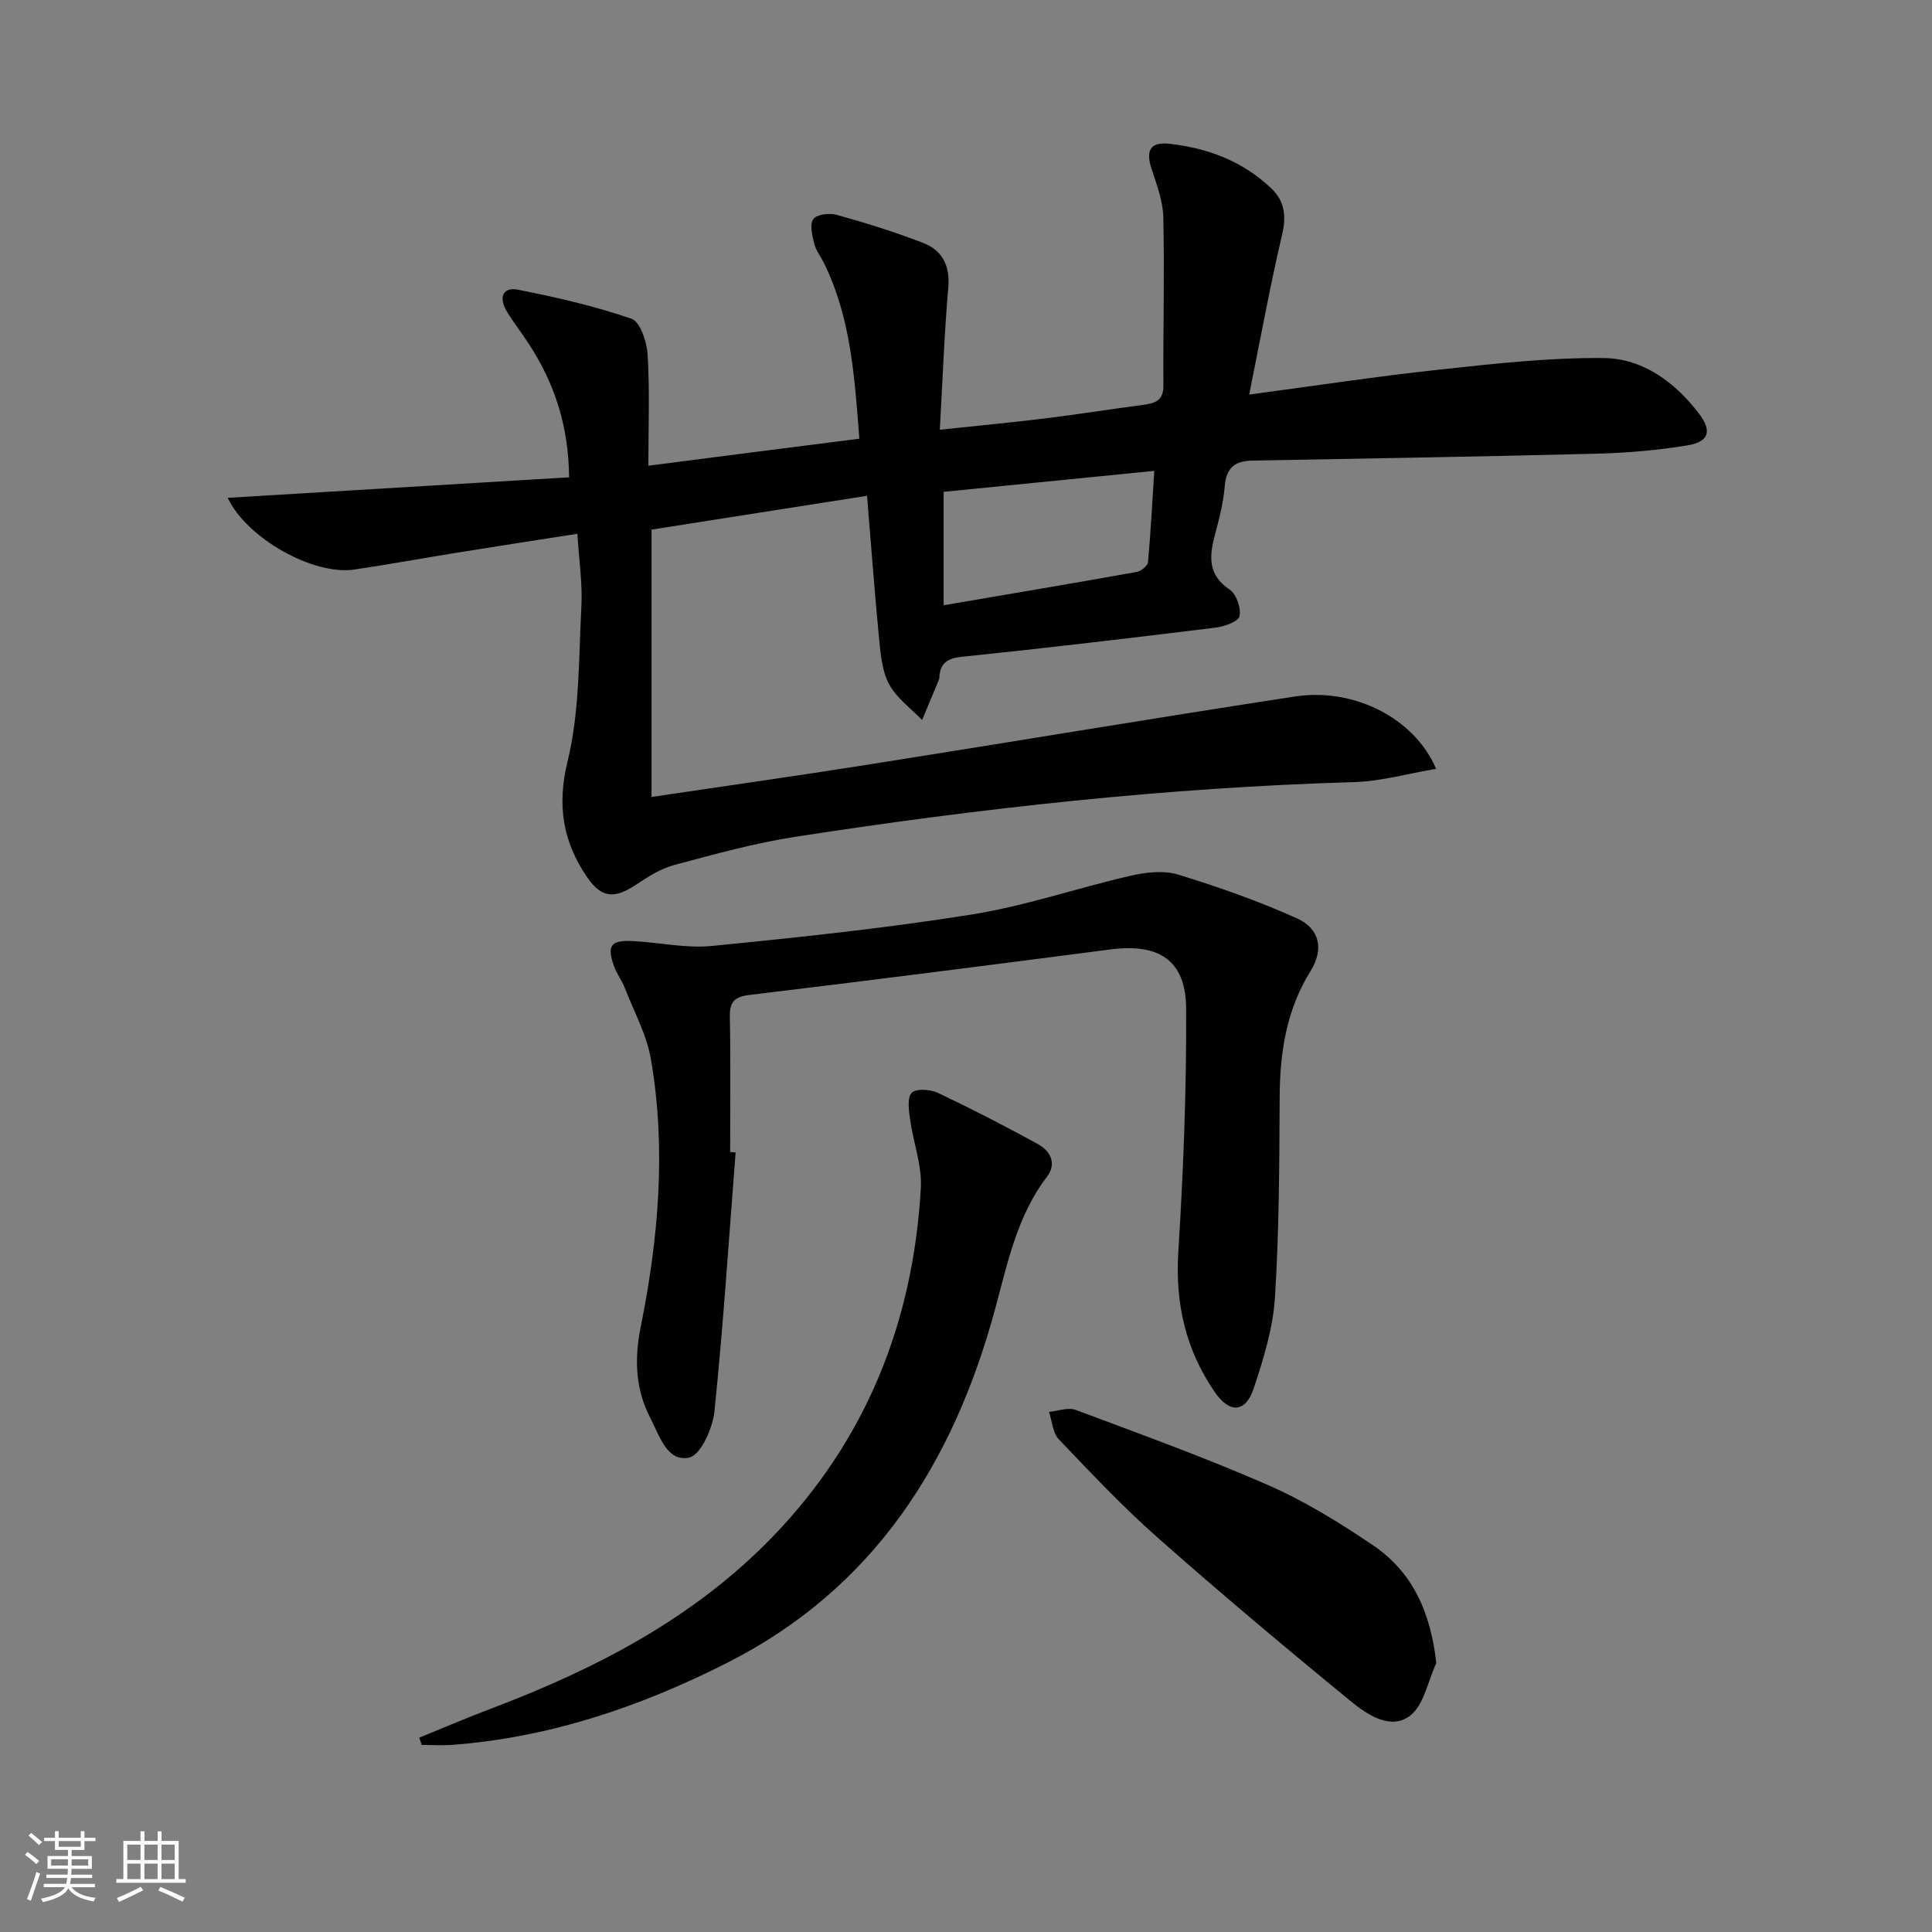 <svg enable-background="new 0 0 400 400" viewBox="0 0 400 400" xmlns="http://www.w3.org/2000/svg"><rect x="0" y="0" width="400" height="400" fill="#808080" stroke="none"/><path d="m5.17 384 .55-.58c.85.61 1.65 1.24 2.4 1.87l-.59.64c-.83-.73-1.62-1.38-2.36-1.93m1.22 9.53-.82-.34c.71-1.76 1.37-3.64 1.98-5.63.24.13.5.25.76.36-.6 1.67-1.24 3.54-1.92 5.61m-.5-13.5.57-.54c.56.44 1.31 1.06 2.26 1.87l-.64.64c-.68-.66-1.41-1.32-2.19-1.97m3.25.46h2.24v-1.36h.77v1.36h4.57v-1.36h.76v1.36h2.28v.69h-2.28v1.84h-2.64v1.26h4.18v2.64h-4.21c0 .45-.02.86-.05 1.21h4.32v.69h-4.38c-.04.34-.1.75-.19 1.22h5.15v.69h-4.82c.87 1.19 2.51 1.92 4.93 2.19-.17.31-.3.57-.37.76-2.77-.49-4.52-1.41-5.26-2.76-.56 1.26-2.3 2.23-5.24 2.9-.12-.24-.26-.48-.43-.72 2.73-.55 4.38-1.34 4.96-2.38h-4.38v-.69h4.65c.1-.38.17-.79.21-1.22h-4.32v-.69h4.4c.03-.34.05-.75.05-1.21h-4.2v-2.64h4.23v-1.26h-2.69v-1.84h-2.24zm1.46 4.46v1.29h3.45c.01-.4.02-.57.01-.53v-.32-.45h-3.46zm1.55-2.59h4.57v-1.19h-4.57zm6.11 2.59h-3.42v.77c-.01.19-.01.37-.02.53h3.44z" fill="#fbfcfa"/><path d="m32.63 379.16h.82v1.98h3.54v7.89h1.46v.78h-14.37v-.78h1.46v-7.89h3.55v-1.98h.82v1.98h2.73v-1.98zm-3.49 11.48.5.73c-1.61.82-3.28 1.63-5 2.41-.13-.27-.28-.55-.44-.82 1.75-.72 3.4-1.49 4.94-2.32m-2.78-5.55h2.73v-3.18h-2.73zm0 3.95h2.73v-3.2h-2.73zm3.54-3.95h2.73v-3.18h-2.73zm0 3.95h2.73v-3.2h-2.73zm7.89 4.68c-1.84-.92-3.51-1.7-5.02-2.32l.45-.73c1.89.8 3.57 1.55 5.04 2.23zm-1.62-11.81h-2.73v3.18h2.73zm-2.73 7.13h2.73v-3.2h-2.73z" fill="#fbfcfa"/><g fill="#010102"><path d="m177.92 90.83c-1-12.96-1.78-25.15-7.36-36.43-.66-1.34-1.65-2.59-2-4-.4-1.67-.97-4.01-.16-5.05.78-1 3.38-1.29 4.89-.86 6.05 1.7 12.09 3.56 17.94 5.85 3.91 1.54 5.49 4.72 5.1 9.23-.83 9.56-1.17 19.17-1.75 29.4 7.87-.84 14.74-1.48 21.6-2.32 6.75-.83 13.48-1.9 20.22-2.79 2.48-.33 4.49-.7 4.47-4.02-.07-11.62.24-23.24-.02-34.85-.07-3.37-1.37-6.78-2.44-10.06-1.2-3.67-.36-5.62 3.73-5.16 7.96.89 15.19 3.63 21.07 9.23 2.75 2.62 3.15 5.7 2.24 9.57-2.52 10.75-4.49 21.62-6.82 33.12 13.79-1.84 26.54-3.79 39.35-5.16 11.32-1.22 22.72-2.52 34.07-2.4 8.07.09 14.7 4.97 19.66 11.44 2.8 3.66 2.15 5.9-2.35 6.64-6.2 1.02-12.52 1.56-18.8 1.72-23.76.61-47.52 1-71.28 1.43-3.54.06-5.39 1.44-5.7 5.22-.27 3.29-1.07 6.56-1.94 9.76-1.22 4.52-1.81 8.53 2.95 11.73 1.39.94 2.41 3.86 2.03 5.51-.26 1.14-3.16 2.15-4.99 2.37-17.47 2.15-34.96 4.22-52.47 6.03-3.09.32-4.53 1.34-4.68 4.32-.01.16-.05.33-.11.49-1.15 2.76-2.3 5.52-3.46 8.28-2.31-2.4-5.21-4.48-6.77-7.3-1.45-2.61-1.78-5.98-2.09-9.06-.95-9.72-1.66-19.46-2.54-30.06-15.55 2.44-30.38 4.77-44.62 7v55.35c15.54-2.31 30.14-4.37 44.69-6.67 29.51-4.66 58.99-9.6 88.52-14.13 12.17-1.87 24.76 4.46 29.23 14.98-5.89.99-11.44 2.59-17.04 2.75-38.79 1.13-77.26 5.39-115.56 11.31-8.49 1.31-16.85 3.63-25.17 5.86-2.8.75-5.43 2.44-7.89 4.08-4.42 2.93-7.14 2.81-10.13-1.59-4.97-7.3-6.28-14.75-4.03-23.96 2.52-10.31 2.29-21.32 2.86-32.05.25-4.76-.49-9.57-.83-15.07-8.5 1.33-16.78 2.61-25.06 3.94-7.04 1.13-14.06 2.43-21.12 3.47-8.52 1.25-22.26-6.47-26.22-14.85 23.51-1.41 46.89-2.82 70.69-4.25-.13-10.89-3.1-19.48-8.2-27.41-1.53-2.37-3.29-4.6-4.74-7.01-1.62-2.69-.92-5.07 2.42-4.41 7.91 1.57 15.83 3.38 23.43 6 1.8.62 3.18 4.76 3.34 7.37.45 7.29.16 14.62.16 23.06 14.36-1.86 28.56-3.67 43.68-5.59zm61.06 6.66c-14.94 1.49-29.24 2.91-43.61 4.34v23.48c13.58-2.32 26.8-4.54 39.99-6.9.9-.16 2.25-1.26 2.32-2.01.57-6.22.89-12.47 1.3-18.91z"/><path d="m152.3 238.6c-1.39 17.88-2.55 35.78-4.38 53.61-.36 3.49-2.85 9.06-5.23 9.56-4.6.98-6.14-4.54-8.01-8.11-3.13-5.98-3.37-12.24-2.04-18.88 3.69-18.33 5.32-36.85 2.14-55.41-.88-5.12-3.52-9.94-5.44-14.87-.6-1.53-1.66-2.89-2.21-4.44-1.52-4.3-.7-5.45 3.87-5.22 5.47.27 11.02 1.54 16.39 1.01 17.99-1.78 35.99-3.67 53.84-6.52 11.08-1.77 21.83-5.49 32.81-8.01 3.17-.73 6.86-1.16 9.86-.25 8.36 2.56 16.67 5.48 24.63 9.07 4.74 2.14 5.59 6.43 2.81 10.9-5.04 8.11-6.36 16.92-6.4 26.24-.07 13.81-.1 27.64-.98 41.41-.41 6.35-2.38 12.71-4.41 18.81-1.64 4.93-4.92 5.19-7.93.87-6.11-8.76-8.34-18.45-7.66-29.24 1.05-16.74 1.7-33.53 1.62-50.29-.05-10.01-5.58-13.58-15.66-12.27-24.86 3.23-49.73 6.41-74.63 9.41-3.19.38-4.24 1.34-4.18 4.54.18 9.33.06 18.66.06 27.99.38.03.75.06 1.13.09z"/><path d="m86.81 359.76c4.97-2.02 9.9-4.14 14.91-6.03 21.66-8.2 41.95-18.7 58.25-35.57 19.42-20.1 29.11-44.53 30.68-72.2.26-4.66-1.57-9.42-2.22-14.17-.26-1.86-.65-4.46.32-5.52.85-.92 3.82-.76 5.36-.04 7.03 3.33 13.96 6.9 20.78 10.64 2.57 1.41 3.95 4.04 1.9 6.72-6.26 8.19-8.19 17.99-10.8 27.57-8.65 31.8-25.1 57.74-55.42 73.1-17.92 9.08-36.68 15.45-56.86 16.99-2.13.16-4.27.02-6.41.02-.16-.49-.33-1-.49-1.51z"/><path d="m297.37 344.32c-1.75 3.74-2.56 8.74-5.47 10.93-3.99 3-8.82-.23-12.2-3-13.51-11.06-26.89-22.3-39.97-33.85-7.21-6.37-13.85-13.42-20.5-20.39-1.27-1.34-1.4-3.77-2.05-5.7 1.86-.17 3.96-.99 5.54-.4 13.35 4.99 26.77 9.85 39.82 15.56 7.56 3.31 14.73 7.74 21.6 12.37 8.3 5.58 12.06 13.91 13.23 24.48z"/></g></svg>